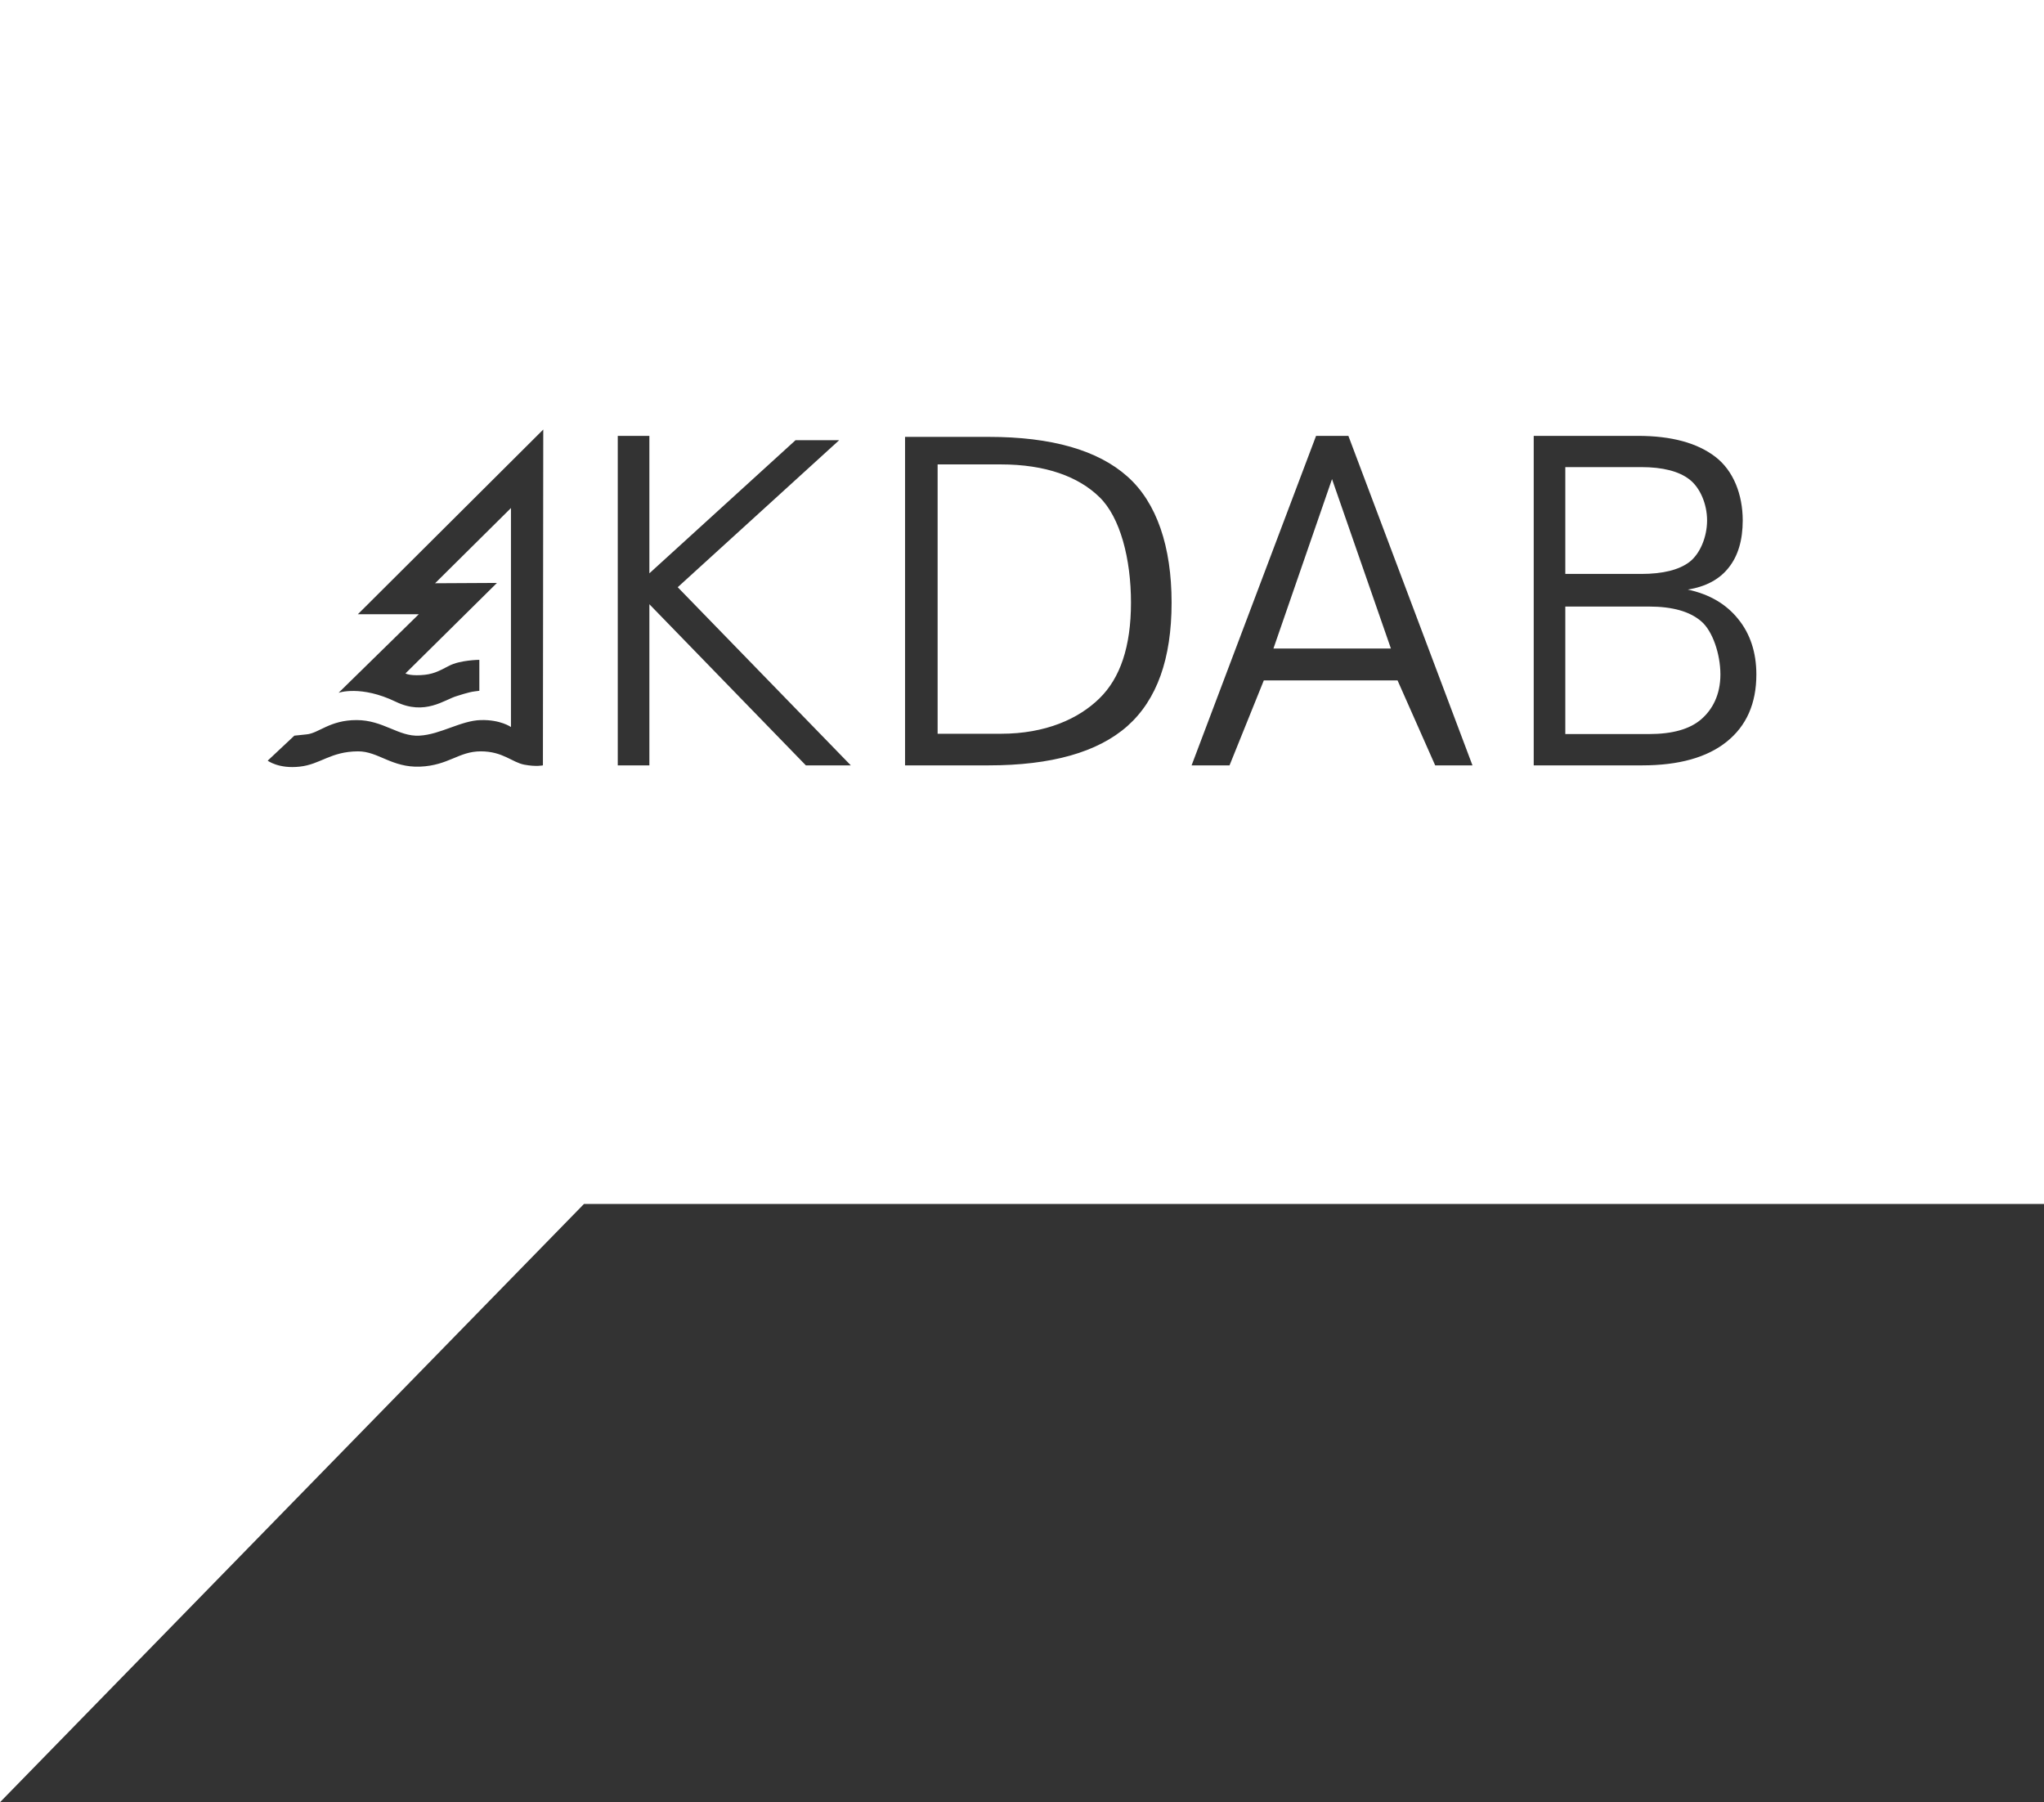 <?xml version="1.0" encoding="UTF-8" standalone="no"?>
<svg
   version="1.1"
   id="Layer_1"
   x="0px"
   y="0px"
   width="3038"
   height="2678.635"
   viewBox="0 0 3038 2678.635"
   enable-background="new 0 0 217.143 412.429"
   xml:space="preserve"
   sodipodi:docname="logo_white.svg"
   inkscape:version="1.2.1 (9c6d41e410, 2022-07-14)"
   xmlns:inkscape="http://www.inkscape.org/namespaces/inkscape"
   xmlns:sodipodi="http://sodipodi.sourceforge.net/DTD/sodipodi-0.dtd"
   xmlns="http://www.w3.org/2000/svg"
   xmlns:svg="http://www.w3.org/2000/svg"
   xmlns:rdf="http://www.w3.org/1999/02/22-rdf-syntax-ns#"
   xmlns:cc="http://creativecommons.org/ns#"
   xmlns:dc="http://purl.org/dc/elements/1.1/"><rect x="0" y="0" width="3038" height="2678.635" fill="#333333" stroke="none"/><defs
     id="defs5342"><clipPath
       clipPathUnits="userSpaceOnUse"
       id="clipPath4815"><g
         id="g4819"
         transform="translate(15.27,6.562)"><path
           d="M 7.202,409.689 V 579.2 L 62.127,522.931 H 199.452 V 409.689 Z"
           id="path4817"
           inkscape:connector-curvature="0"
           style="fill:none" /></g></clipPath></defs><sodipodi:namedview
     pagecolor="#ffffff"
     bordercolor="#666666"
     borderopacity="1"
     objecttolerance="10"
     gridtolerance="10"
     guidetolerance="10"
     inkscape:pageopacity="0"
     inkscape:pageshadow="2"
     inkscape:window-width="2568"
     inkscape:window-height="1400"
     id="namedview5340"
     showgrid="true"
     inkscape:zoom="0.18876313"
     inkscape:cx="-762.86084"
     inkscape:cy="956.22487"
     inkscape:window-x="2992"
     inkscape:window-y="97"
     inkscape:window-maximized="0"
     inkscape:current-layer="Layer_1"
     inkscape:document-rotation="0"
     inkscape:showpageshadow="2"
     inkscape:pagecheckerboard="0"
     inkscape:deskcolor="#d1d1d1"><inkscape:grid
       type="xygrid"
       id="grid5346"
       originx="1424.56"
       originy="977.555" /></sodipodi:namedview><path
     id="path5356"
     style="fill:#ffffff;stroke-width:15.376;fill-opacity:1"
     d="M 0 0 L 0 2678.635 L 867.939 1789.463 L 3038 1789.463 L 3038 0 L 0 0 z M 807.449 638.422 L 806.941 1137.523 C 806.941 1137.523 797.425 1139.907 779.281 1136.539 C 761.092 1133.08 747.407 1116.721 714.549 1116.721 C 681.614 1116.721 666.792 1137.693 624.4 1139.461 C 582.024 1141.121 562.174 1116.475 531.898 1116.721 C 490.922 1117.044 476.454 1136.109 445.379 1139.461 C 414.258 1142.982 397.867 1130.574 397.867 1130.574 L 437.475 1093.41 L 455.742 1091.488 C 473.886 1089.782 490.106 1070.238 529.945 1070.238 C 569.707 1070.238 592.28 1095.147 623.4 1093.395 C 654.583 1091.749 684.996 1071.007 714.549 1070.238 C 743.855 1069.423 759.432 1080.572 759.432 1080.572 L 759.432 755.096 L 646.68 866.893 L 738.627 866.4 L 602.627 1000.924 C 602.627 1000.924 608.025 1004.354 625.354 1003.432 C 642.728 1002.555 650.984 998.235 667.467 989.578 C 683.888 980.937 712.441 980.705 712.441 980.705 L 712.441 1026.711 L 705.062 1027.664 C 697.175 1028.494 678.846 1034.566 678.846 1034.566 C 660.656 1039.825 631.702 1063.997 588.373 1043.055 C 536.31 1017.946 503.254 1029.678 503.254 1029.678 L 622.447 912.928 L 531.898 912.928 L 807.449 638.422 z M 918.172 647.832 L 965.176 647.832 L 965.176 852.133 L 1182.406 654.275 L 1247.262 654.275 L 1007.305 872.781 L 1264.561 1137.555 L 1197.752 1137.555 L 965.176 898.061 L 965.176 1137.555 L 918.172 1137.555 L 918.172 647.832 z M 1956.076 647.832 L 2004.109 647.832 L 2188.527 1137.555 L 2133.113 1137.555 L 2077.191 1011.287 L 1878.397 1011.287 L 1827.455 1137.555 L 1771.072 1137.555 L 1956.076 647.832 z M 2279.568 647.832 L 2434.389 647.832 C 2484.222 647.832 2522.616 658.273 2549.57 678.984 C 2576.57 699.68 2590.146 735.183 2590.223 773.484 C 2590.161 802.991 2583.288 826.193 2569.357 843.66 C 2555.642 861.143 2535.271 871.997 2508.578 876.287 C 2540.806 883.206 2565.561 897.829 2583.289 919.848 C 2601.217 941.697 2610.488 969.604 2610.488 1002.447 C 2610.488 1045.653 2595.697 1078.912 2566.406 1102.391 C 2537.054 1125.962 2495.001 1137.555 2440.785 1137.555 L 2279.568 1137.555 L 2279.568 647.832 z M 1345.176 649.324 L 1469.289 649.324 C 1562.974 649.324 1631.736 669.067 1675.619 708.184 C 1719.425 747.023 1741.336 812.678 1741.336 895.615 C 1741.336 978.983 1719.656 1040.056 1675.619 1079.172 C 1631.506 1118.165 1562.528 1137.555 1469.289 1137.555 L 1345.176 1137.555 L 1345.176 649.324 z M 1393.594 690.254 L 1393.594 1090.582 L 1487.572 1090.582 C 1554.319 1090.582 1603.151 1068.318 1634.072 1038.043 C 1665.055 1007.829 1680.984 960.886 1680.984 895.6 C 1680.984 830.806 1665.055 768.809 1634.072 738.826 C 1603.167 708.566 1554.334 690.254 1487.572 690.254 L 1393.594 690.254 z M 2326.527 694.252 L 2326.527 853.023 L 2439.4 853.023 C 2471.29 853.023 2495.446 847.105 2511.021 835.266 C 2526.797 823.149 2537.238 798.04 2537.238 773.484 C 2537.238 749.098 2526.797 724.696 2511.021 712.58 C 2495.461 700.464 2471.29 694.252 2439.4 694.252 L 2326.527 694.252 z M 1979.785 712.088 L 1892.711 963.9 L 2067.305 963.9 L 1979.785 712.088 z M 2326.527 901.504 L 2326.527 1091.027 L 2450.719 1091.027 C 2485.93 1091.027 2511.454 1083.709 2528.352 1069.225 C 2545.388 1054.556 2557.043 1032.507 2557.043 1002.447 C 2557.043 972.203 2545.388 937.544 2528.352 923.291 C 2511.454 908.838 2485.93 901.504 2450.719 901.504 L 2326.527 901.504 z " /></svg>
